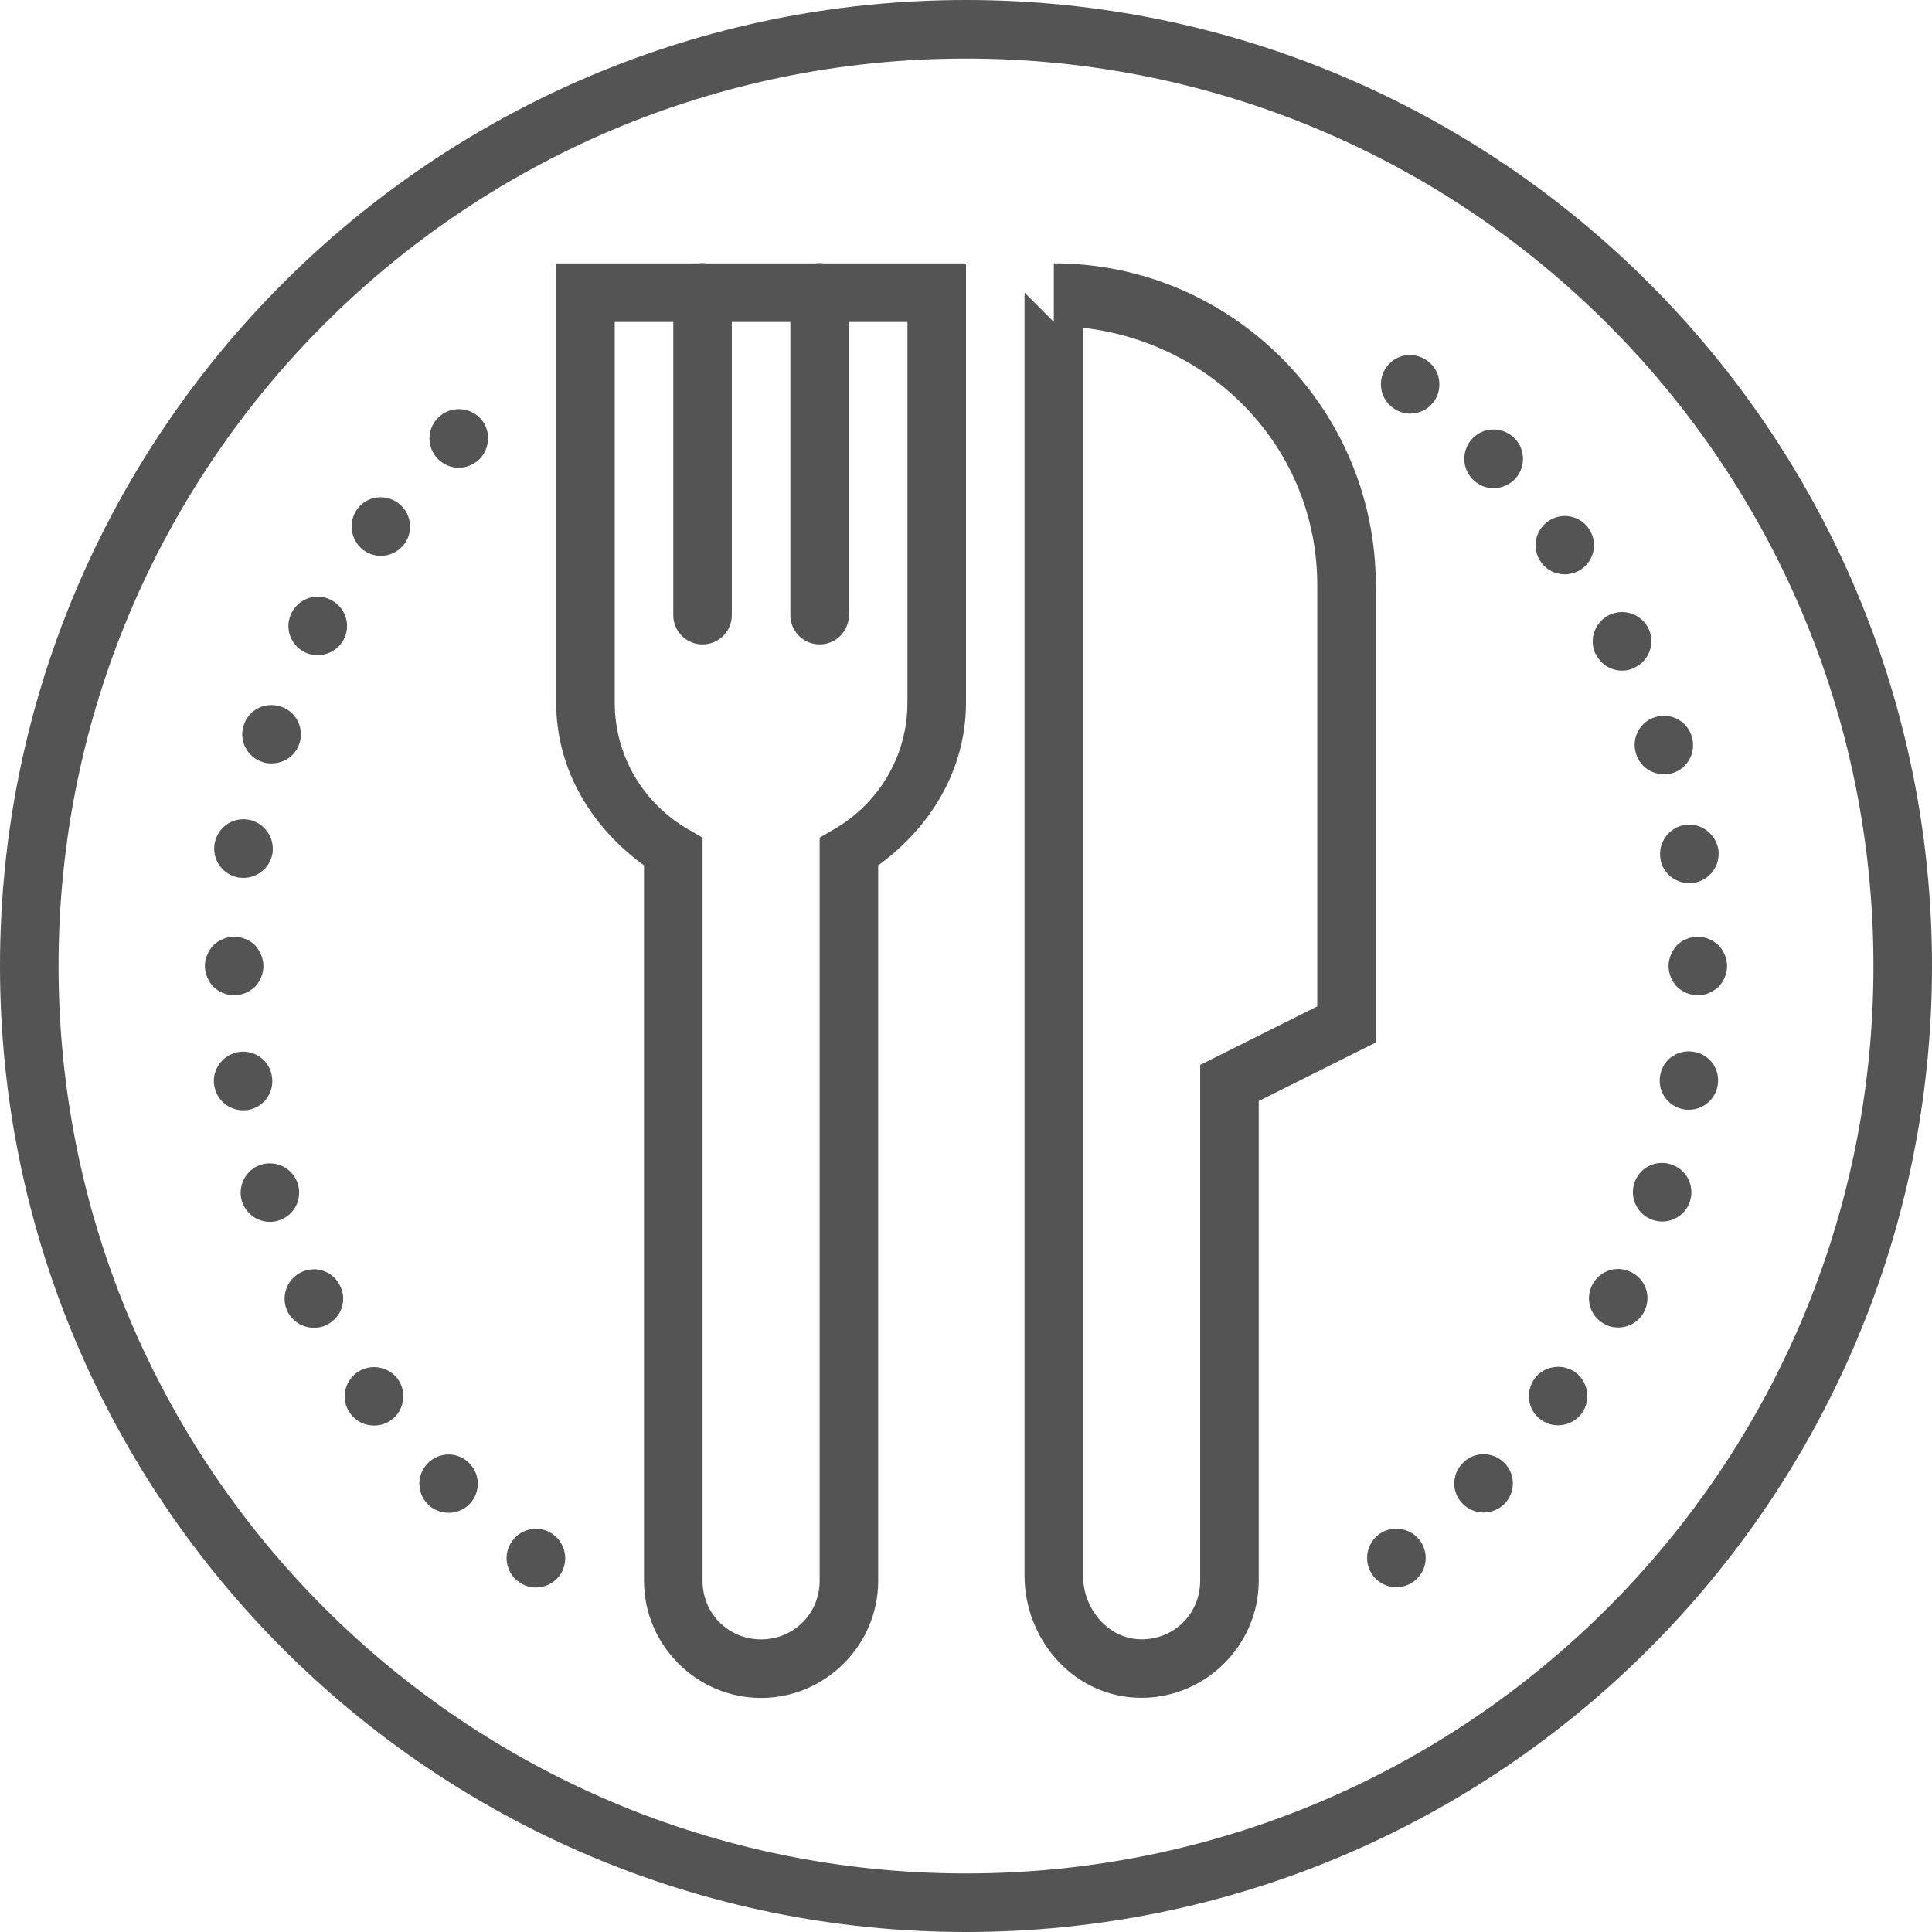 <svg xmlns="http://www.w3.org/2000/svg" xmlns:xlink="http://www.w3.org/1999/xlink" width="800" zoomAndPan="magnify" viewBox="0 0 600 600" height="800" preserveAspectRatio="xMidYMid meet" version="1.0"><path fill="#545454" d="M 300 0 C 134.422 0 0 134.422 0 300 C 0 465.578 134.422 600 300 600 C 465.578 600 600 465.578 600 300 C 600 134.422 465.578 0 300 0 Z M 300 18.184 C 455.75 18.184 581.816 144.25 581.816 300 C 581.816 455.75 455.75 581.816 300 581.816 C 144.25 581.816 18.184 455.75 18.184 300 C 18.184 144.25 144.25 18.184 300 18.184 Z M 218.039 81.695 C 217.598 81.703 217.16 81.746 216.727 81.816 L 172.727 81.816 L 172.727 218.184 C 172.727 239.352 184.027 257.191 200 268.75 L 200 490.945 C 200 510.922 216.387 527.309 236.363 527.309 C 256.34 527.309 272.727 510.922 272.727 490.945 L 272.727 268.75 C 288.699 257.191 300 239.352 300 218.184 L 300 81.816 L 255.949 81.816 C 255.438 81.734 254.922 81.691 254.402 81.695 C 253.961 81.703 253.523 81.746 253.09 81.816 L 219.586 81.816 C 219.074 81.734 218.559 81.691 218.039 81.695 Z M 327.273 81.781 L 327.273 99.965 L 318.184 90.875 L 318.184 489.363 C 318.184 508.664 332.676 526.176 352.609 527.219 C 373.398 528.301 390.91 511.527 390.91 490.91 L 390.91 341.938 L 427.273 323.758 L 427.273 181.781 C 427.273 126.66 382.395 81.781 327.273 81.781 Z M 190.91 100 L 209.09 100 L 209.09 190.91 C 209.082 191.512 209.133 192.109 209.242 192.699 C 209.355 193.293 209.52 193.867 209.746 194.426 C 209.969 194.988 210.246 195.52 210.578 196.023 C 210.906 196.527 211.285 196.992 211.707 197.422 C 212.129 197.852 212.59 198.234 213.09 198.57 C 213.59 198.906 214.117 199.191 214.672 199.426 C 215.227 199.656 215.801 199.832 216.391 199.953 C 216.984 200.07 217.578 200.129 218.184 200.129 C 218.785 200.129 219.379 200.07 219.973 199.953 C 220.562 199.832 221.137 199.656 221.691 199.426 C 222.246 199.191 222.773 198.906 223.273 198.57 C 223.773 198.234 224.234 197.852 224.656 197.422 C 225.078 196.992 225.457 196.527 225.785 196.023 C 226.117 195.52 226.395 194.988 226.617 194.426 C 226.844 193.867 227.012 193.293 227.121 192.699 C 227.23 192.109 227.281 191.512 227.273 190.91 L 227.273 100 L 245.453 100 L 245.453 190.91 C 245.445 191.512 245.496 192.109 245.605 192.699 C 245.719 193.293 245.883 193.867 246.109 194.43 C 246.332 194.988 246.609 195.52 246.941 196.023 C 247.273 196.527 247.648 196.992 248.07 197.422 C 248.492 197.852 248.953 198.234 249.453 198.57 C 249.953 198.91 250.48 199.191 251.035 199.426 C 251.594 199.66 252.164 199.832 252.758 199.953 C 253.348 200.07 253.941 200.129 254.547 200.129 C 255.148 200.129 255.746 200.07 256.336 199.953 C 256.926 199.832 257.5 199.66 258.055 199.426 C 258.609 199.191 259.137 198.91 259.637 198.57 C 260.137 198.234 260.598 197.852 261.02 197.422 C 261.441 196.992 261.82 196.527 262.148 196.023 C 262.48 195.52 262.758 194.988 262.98 194.43 C 263.207 193.867 263.375 193.293 263.484 192.699 C 263.594 192.109 263.645 191.512 263.637 190.91 L 263.637 100 L 281.816 100 L 281.816 218.184 C 281.816 235.066 272.66 249.641 259.074 257.512 L 254.547 260.137 L 254.547 490.945 C 254.547 501.098 246.516 509.125 236.363 509.125 C 226.211 509.125 218.184 501.098 218.184 490.945 L 218.184 260.137 L 213.652 257.512 C 200.066 249.641 190.91 235.066 190.91 218.184 Z M 336.363 101.793 C 377.141 106.496 409.09 139.715 409.09 181.781 L 409.09 312.535 L 372.727 330.719 L 372.727 490.91 C 372.727 501.383 364.219 509.629 353.551 509.074 C 343.977 508.57 336.363 499.59 336.363 489.363 Z M 436.719 110.332 C 434.41 110.629 432.234 111.812 430.734 113.812 C 427.645 117.812 428.449 123.543 432.441 126.543 C 434.086 127.816 436.008 128.461 437.91 128.461 C 440.637 128.461 443.352 127.273 445.172 124.91 C 448.18 120.91 447.438 115.18 443.449 112.18 C 441.449 110.637 439.027 110.039 436.719 110.332 Z M 142.668 127.059 C 140.336 127.016 137.992 127.863 136.168 129.633 C 132.543 133.09 132.438 138.816 135.902 142.453 C 137.711 144.273 140.09 145.277 142.453 145.277 C 144.727 145.277 146.992 144.355 148.809 142.719 C 152.355 139.176 152.539 133.449 149.078 129.812 C 147.309 128.039 144.996 127.105 142.668 127.059 Z M 464.027 133.379 C 461.699 133.336 459.359 134.176 457.547 135.902 C 453.91 139.449 453.824 145.176 457.281 148.809 C 459.098 150.629 461.449 151.633 463.812 151.633 C 466.086 151.633 468.371 150.73 470.188 149.094 C 473.824 145.551 473.91 139.824 470.453 136.188 C 468.676 134.367 466.355 133.426 464.027 133.379 Z M 116.992 154.512 C 114.684 154.816 112.508 156.008 111.008 158.008 C 108.008 162.098 108.82 167.719 112.82 170.809 C 114.457 171.992 116.363 172.637 118.27 172.637 C 120.996 172.637 123.73 171.363 125.551 169 C 128.551 165 127.723 159.27 123.723 156.27 C 121.723 154.77 119.301 154.203 116.992 154.512 Z M 487.52 160.371 C 485.223 159.973 482.781 160.461 480.734 161.914 C 476.645 164.824 475.641 170.449 478.551 174.539 C 480.277 177.082 483.094 178.355 485.918 178.355 C 487.73 178.355 489.637 177.812 491.191 176.723 C 495.273 173.812 496.27 168.188 493.359 164.098 C 491.949 162.051 489.812 160.766 487.52 160.371 Z M 99.434 185.332 C 95.91 185.031 92.398 186.84 90.625 190.18 C 88.262 194.637 89.988 200.086 94.441 202.449 C 95.805 203.176 97.277 203.461 98.633 203.461 C 101.906 203.461 105.082 201.723 106.73 198.633 C 109.094 194.18 107.359 188.727 102.895 186.363 C 101.781 185.773 100.605 185.434 99.434 185.332 Z M 503.195 190.094 C 502.023 190.16 500.848 190.453 499.734 190.996 C 495.188 193.27 493.363 198.723 495.543 203.18 L 495.633 203.18 C 497.168 206.359 500.355 208.273 503.73 208.273 C 505.082 208.273 506.449 208.008 507.723 207.281 C 512.27 205.098 514.098 199.645 511.914 195.098 C 510.211 191.758 506.715 189.891 503.195 190.094 Z M 83.648 218.98 C 80.086 219.23 76.871 221.562 75.711 225.176 C 74.074 229.906 76.727 235.086 81.465 236.629 C 82.453 236.992 83.355 237.09 84.355 237.09 C 88.176 237.09 91.723 234.73 92.988 230.914 C 94.531 226.094 92.004 221.004 87.27 219.461 C 86.066 219.051 84.836 218.898 83.648 218.98 Z M 517.559 222.32 C 516.387 222.215 515.172 222.34 513.992 222.727 C 509.172 224.184 506.551 229.363 508.098 234.09 C 509.277 238 512.816 240.449 516.727 240.449 C 517.637 240.449 518.551 240.363 519.461 240.094 C 524.277 238.547 526.902 233.457 525.355 228.641 C 524.266 225.027 521.082 222.633 517.559 222.32 Z M 77.078 254.547 C 72.078 253.727 67.445 257.09 66.637 262.09 C 65.82 267 69.176 271.73 74.184 272.551 C 74.637 272.551 75.168 272.637 75.621 272.637 C 79.984 272.637 83.895 269.457 84.625 265.004 C 85.352 260.004 81.988 255.363 77.078 254.547 Z M 523.277 256.18 C 518.277 256.996 514.914 261.637 515.645 266.637 C 516.277 271.09 520.18 274.273 524.645 274.273 C 525.09 274.273 525.539 274.273 525.996 274.184 C 530.902 273.457 534.375 268.812 533.648 263.812 C 532.82 258.906 528.188 255.453 523.277 256.18 Z M 73.172 290.945 C 72.418 290.902 71.668 290.949 70.918 291.086 C 70.371 291.176 69.809 291.363 69.266 291.637 C 68.711 291.82 68.188 292.09 67.633 292.453 C 67.176 292.816 66.711 293.172 66.266 293.535 C 65.445 294.445 64.82 295.445 64.363 296.539 C 63.82 297.629 63.637 298.816 63.637 300 C 63.637 301.184 63.82 302.371 64.363 303.461 C 64.82 304.645 65.445 305.555 66.266 306.465 C 66.719 306.828 67.188 307.184 67.633 307.547 C 68.188 307.91 68.719 308.18 69.266 308.363 C 69.809 308.637 70.371 308.824 70.918 308.914 C 71.551 309.004 72.09 309.09 72.727 309.09 C 75.09 309.09 77.465 308.098 79.191 306.465 C 80.828 304.734 81.816 302.363 81.816 300 C 81.816 298.816 81.543 297.629 81.09 296.539 C 80.637 295.445 80.008 294.445 79.191 293.535 C 77.621 291.969 75.43 291.066 73.172 290.945 Z M 526.777 290.945 C 524.559 291.066 522.371 291.969 520.809 293.535 C 519.992 294.445 519.363 295.445 518.91 296.539 C 518.457 297.629 518.184 298.816 518.184 300 C 518.184 302.363 519.164 304.734 520.809 306.465 C 522.527 308.098 524.91 309.09 527.273 309.09 C 527.816 309.09 528.449 309.004 528.996 308.914 C 529.633 308.824 530.18 308.637 530.734 308.363 C 531.281 308.18 531.824 307.91 532.281 307.547 C 532.816 307.273 533.281 306.828 533.734 306.465 C 535.371 304.734 536.363 302.363 536.363 300 C 536.363 298.816 536.098 297.629 535.637 296.539 C 535.18 295.445 534.535 294.445 533.719 293.535 C 533.262 293.172 532.809 292.816 532.262 292.453 C 531.809 292.09 531.262 291.82 530.719 291.637 C 530.172 291.363 529.633 291.176 528.996 291.086 C 528.27 290.949 527.516 290.902 526.777 290.945 Z M 525.906 326.633 C 520.906 325.816 516.281 329.18 515.555 334.18 C 514.734 339.09 518.082 343.73 523.082 344.551 C 523.535 344.641 524 344.637 524.555 344.637 C 528.91 344.637 532.723 341.457 533.453 337.004 C 534.27 332.004 530.906 327.359 525.906 326.633 Z M 74.078 326.723 C 69.168 327.539 65.711 332.184 66.531 337.09 C 67.258 341.637 71.078 344.816 75.531 344.816 C 75.988 344.816 76.465 344.727 76.918 344.727 C 81.918 343.91 85.266 339.27 84.445 334.27 C 83.719 329.359 79.086 325.902 74.078 326.723 Z M 515.395 361.188 C 511.855 361.465 508.707 363.84 507.547 367.453 C 506 372.18 508.645 377.359 513.371 378.906 C 514.371 379.18 515.273 379.367 516.191 379.367 C 520.012 379.367 523.641 376.902 524.824 373.082 C 526.367 368.266 523.816 363.176 519 361.629 C 517.793 361.223 516.574 361.094 515.395 361.188 Z M 84.605 361.328 C 83.426 361.223 82.207 361.332 81 361.719 C 76.266 363.266 73.633 368.461 75.176 373.188 C 76.461 377.008 79.988 379.457 83.809 379.457 C 84.715 379.457 85.711 379.359 86.629 378.996 C 91.449 377.449 94 372.359 92.453 367.543 C 91.293 363.996 88.145 361.641 84.605 361.328 Z M 503.18 394.121 C 499.66 393.863 496.164 395.684 494.461 399.094 C 492.188 403.551 493.91 409.004 498.457 411.273 C 499.727 412.004 501.176 412.27 502.539 412.27 C 505.812 412.27 509.09 410.461 510.637 407.281 C 512.91 402.824 511.188 397.371 506.641 395.098 C 505.527 394.531 504.352 394.211 503.18 394.121 Z M 96.82 394.211 C 95.648 394.297 94.473 394.621 93.359 395.188 C 88.914 397.461 87.09 402.91 89.363 407.457 C 91 410.547 94.188 412.359 97.551 412.359 C 98.914 412.359 100.277 412.09 101.633 411.363 C 106.09 409.09 107.902 403.637 105.539 399.184 C 103.828 395.773 100.34 393.953 96.82 394.211 Z M 482.457 424.59 C 480.152 424.957 478 426.18 476.543 428.18 C 473.637 432.27 474.461 438 478.551 440.91 C 480.18 442.09 481.996 442.633 483.895 442.633 C 486.723 442.633 489.445 441.355 491.266 438.902 C 494.164 434.812 493.258 429.191 489.258 426.191 C 487.219 424.734 484.762 424.227 482.457 424.59 Z M 117.598 424.68 C 115.301 424.316 112.863 424.824 110.812 426.277 C 106.73 429.277 105.809 434.992 108.809 438.992 C 110.535 441.445 113.348 442.719 116.176 442.719 C 117.984 442.719 119.891 442.18 121.539 440.996 C 125.527 438.09 126.453 432.359 123.543 428.266 C 122.043 426.266 119.891 425.043 117.598 424.68 Z M 460.723 451.617 C 458.395 451.617 456.078 452.508 454.352 454.277 C 450.723 457.824 450.723 463.555 454.352 467.098 C 456.086 468.824 458.461 469.727 460.723 469.727 C 463.09 469.727 465.352 468.824 467.168 467.098 C 470.723 463.555 470.723 457.824 467.168 454.277 C 465.402 452.508 463.055 451.617 460.723 451.617 Z M 139.312 451.703 C 136.992 451.703 134.676 452.594 132.902 454.367 C 129.348 457.914 129.348 463.641 132.902 467.188 C 134.621 468.914 136.992 469.816 139.363 469.816 C 141.637 469.816 143.992 468.914 145.723 467.188 C 149.266 463.641 149.266 457.914 145.723 454.367 C 143.949 452.594 141.629 451.703 139.312 451.703 Z M 435.086 474.859 C 432.777 474.496 430.312 475 428.266 476.457 C 424.266 479.457 423.371 485.098 426.277 489.188 C 428.098 491.641 430.812 492.914 433.629 492.914 C 435.539 492.914 437.348 492.355 438.992 491.176 C 443.082 488.266 443.996 482.555 440.996 478.461 C 439.543 476.461 437.391 475.223 435.086 474.859 Z M 165.004 474.895 C 162.695 475.258 160.539 476.504 159.09 478.551 C 156.09 482.641 157.008 488.266 161.098 491.266 C 162.734 492.445 164.551 493.004 166.461 493.004 C 169.188 493.004 172 491.73 173.828 489.277 C 176.727 485.184 175.832 479.543 171.82 476.543 C 169.777 475.043 167.312 474.531 165.004 474.895 Z M 165.004 474.895 " fill-opacity="1" fill-rule="nonzero"/></svg>